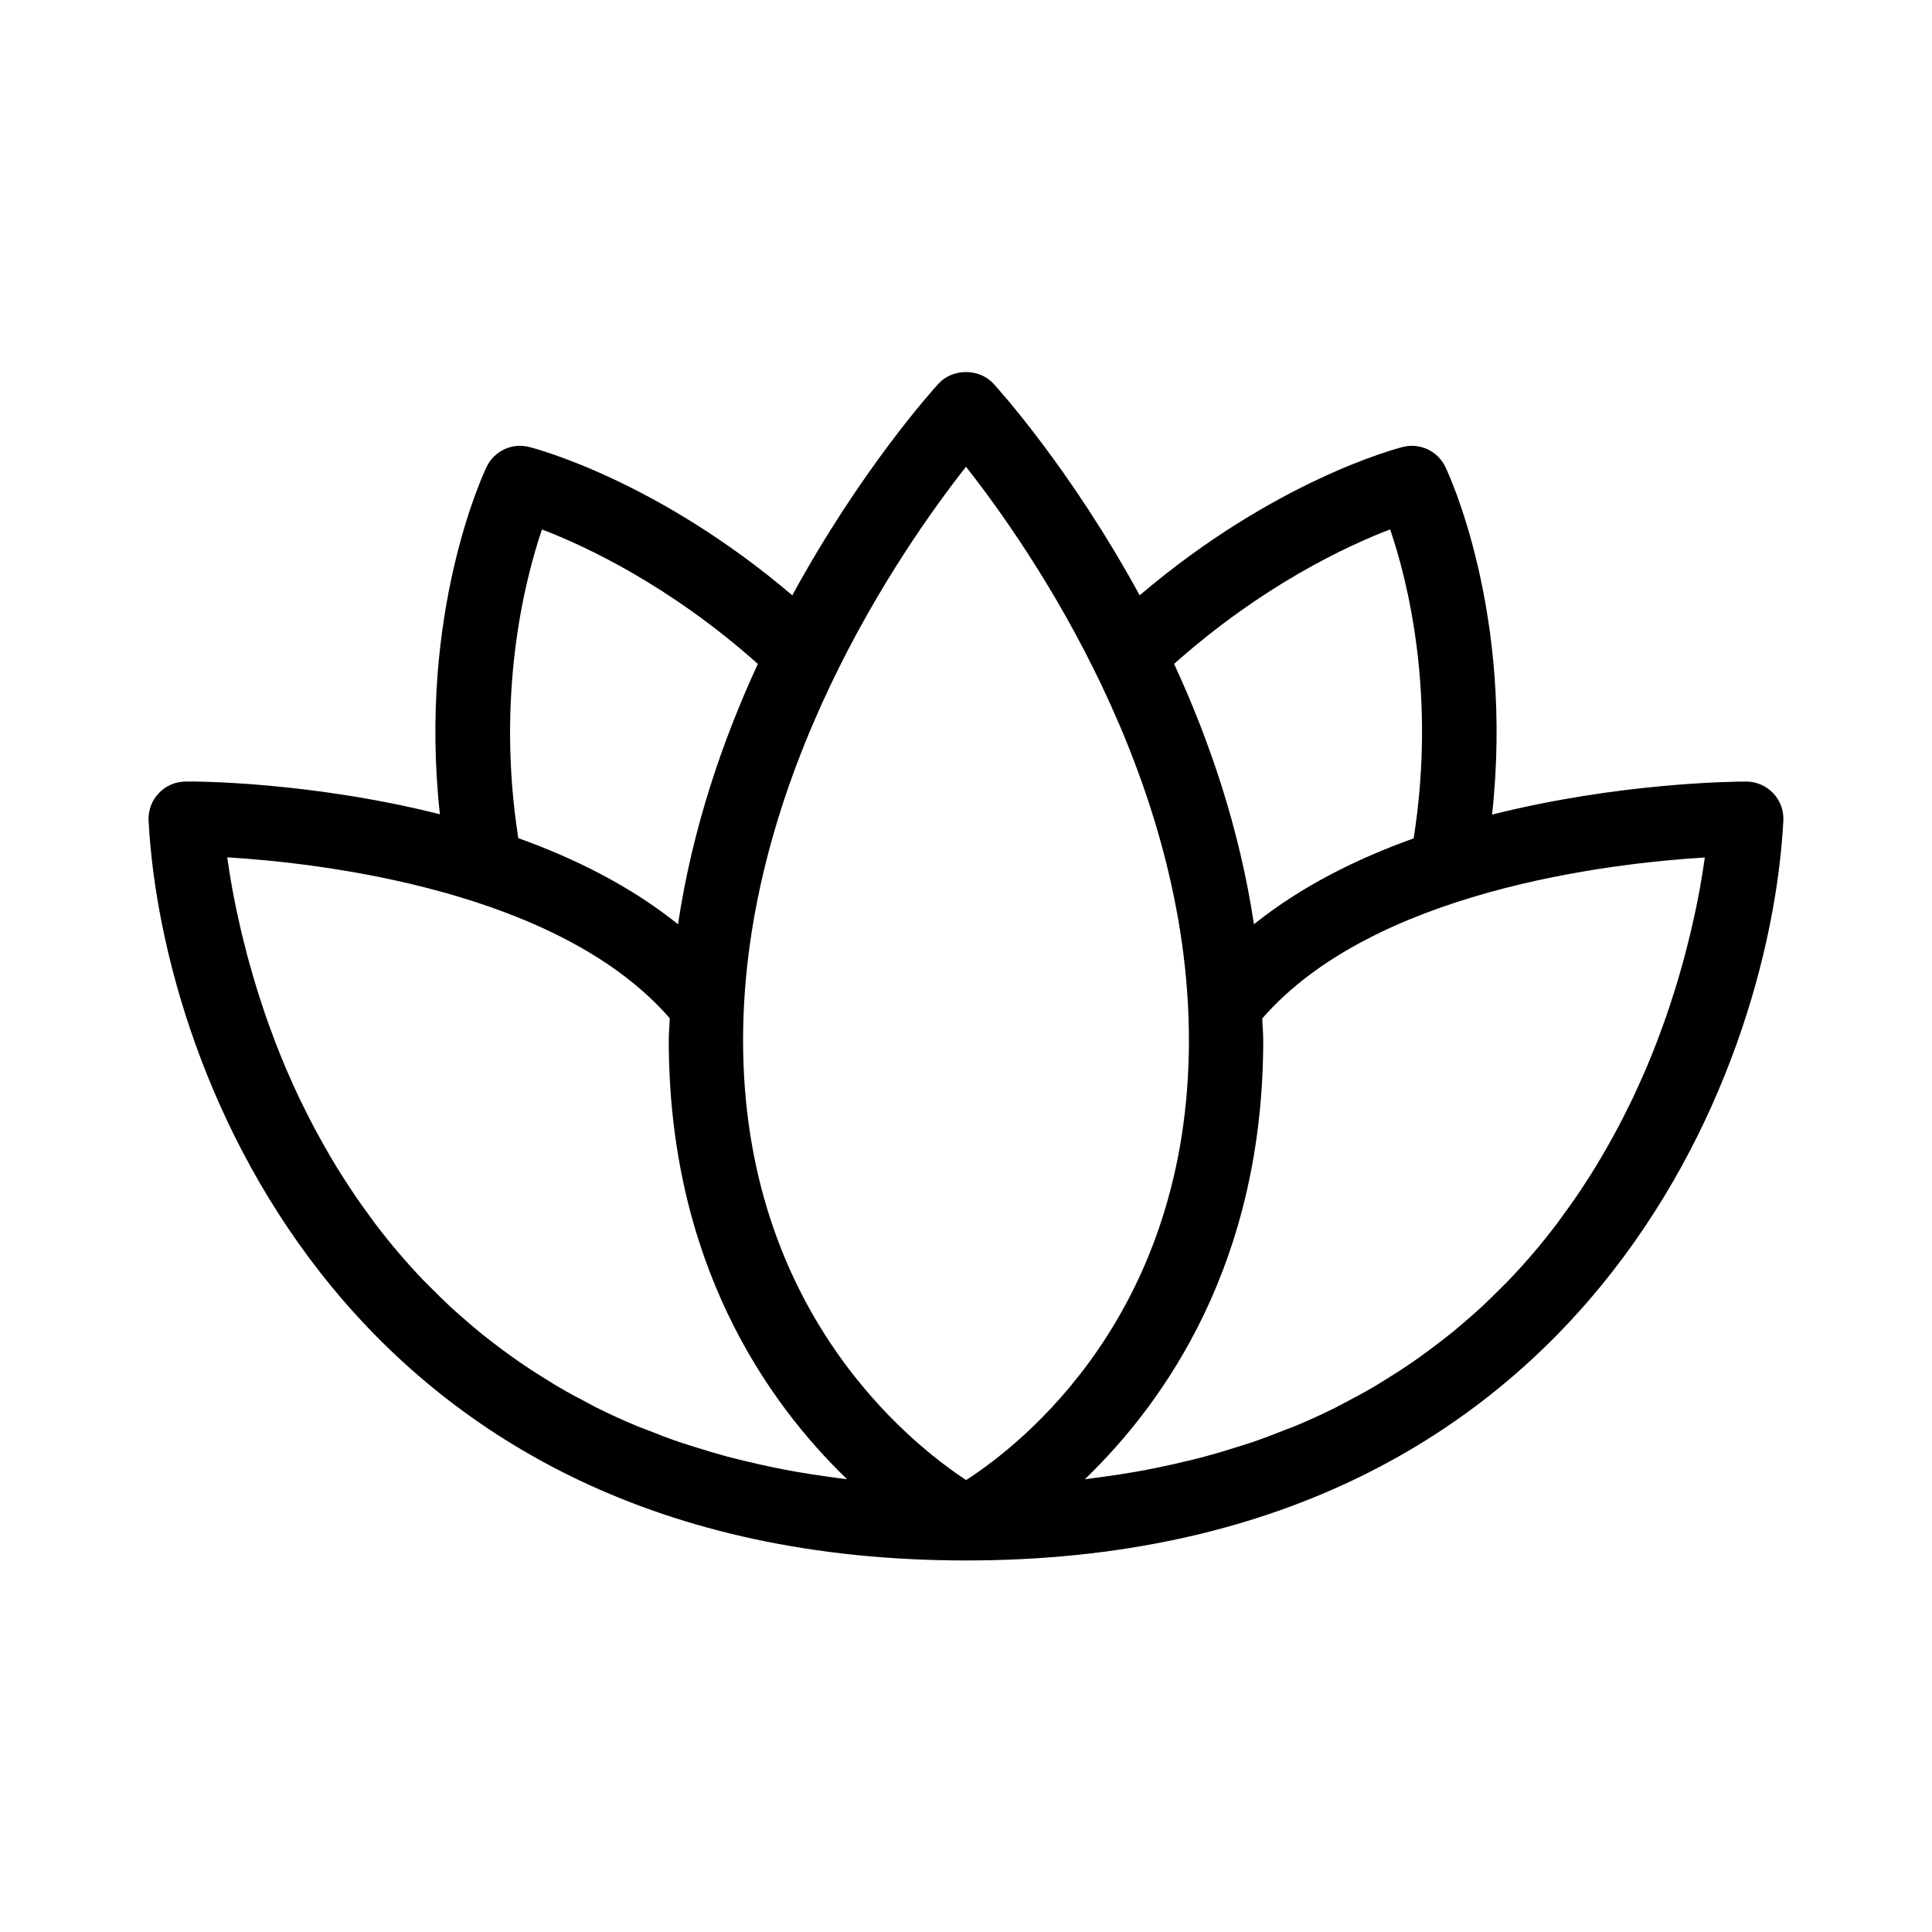 <?xml version="1.0" encoding="utf-8"?>
<!-- Generator: Adobe Illustrator 22.1.0, SVG Export Plug-In . SVG Version: 6.00 Build 0)  -->
<svg version="1.1" xmlns="http://www.w3.org/2000/svg" xmlns:xlink="http://www.w3.org/1999/xlink" x="0px" y="0px"
	 viewBox="0 0 52 52" style="enable-background:new 0 0 52 52;" xml:space="preserve">
<style type="text/css">
	.st0{display:none;}
	.st1{display:inline;}
	.st2{fill:none;}
</style>
<g id="stroke">
	<g>
		<path d="M47.727,21.35c-0.188-0.199-0.449-0.312-0.723-0.314c-0.006,0-0.013,0-0.021,0
			c-0.36,0-3.425,0.034-6.824,0.889c0.596-5.424-1.176-9.191-1.258-9.36c-0.205-0.426-0.685-0.652-1.143-0.535
			c-0.155,0.038-3.443,0.894-7.084,3.993c-1.839-3.375-3.784-5.533-3.938-5.7c-0.379-0.412-1.094-0.412-1.473,0
			c-0.153,0.167-2.099,2.324-3.938,5.7c-3.641-3.099-6.928-3.954-7.084-3.993
			c-0.462-0.118-0.938,0.109-1.143,0.535c-0.082,0.169-1.852,3.932-1.258,9.351
			c-3.476-0.876-6.601-0.89-6.845-0.88c-0.273,0.001-0.535,0.114-0.723,0.314
			c-0.189,0.198-0.286,0.466-0.273,0.739C4.364,28.976,9.43,42,26,42s21.636-13.024,21.999-19.911
			C48.013,21.815,47.915,21.548,47.727,21.35z M45.832,23.437c-0.024,0.151-0.051,0.311-0.081,0.481
			c-0,0.001-0.001,0.003-0.001,0.004c-0.03,0.167-0.065,0.344-0.103,0.528
			c-0.012,0.057-0.025,0.117-0.038,0.175c-0.028,0.132-0.058,0.265-0.09,0.404c-0.018,0.075-0.037,0.153-0.056,0.23
			c-0.032,0.13-0.065,0.261-0.1,0.396c-0.022,0.084-0.045,0.17-0.069,0.256
			c-0.037,0.135-0.077,0.273-0.118,0.412c-0.026,0.089-0.052,0.178-0.08,0.268
			c-0.046,0.149-0.096,0.301-0.146,0.454c-0.028,0.084-0.054,0.167-0.084,0.252
			c-0.063,0.183-0.131,0.37-0.202,0.558c-0.022,0.059-0.041,0.116-0.064,0.175c-0.095,0.247-0.196,0.498-0.304,0.751
			c-0.024,0.055-0.05,0.111-0.074,0.167c-0.086,0.197-0.175,0.395-0.269,0.594
			c-0.043,0.089-0.088,0.18-0.133,0.27c-0.083,0.168-0.167,0.336-0.256,0.505
			c-0.052,0.099-0.107,0.199-0.162,0.298c-0.089,0.162-0.18,0.324-0.275,0.486
			c-0.06,0.102-0.12,0.203-0.182,0.305c-0.1,0.163-0.204,0.326-0.31,0.488
			c-0.064,0.098-0.127,0.196-0.194,0.293c-0.12,0.176-0.246,0.35-0.373,0.524
			c-0.06,0.082-0.117,0.164-0.179,0.246c-0.386,0.508-0.808,1.006-1.269,1.489
			c-0.073,0.076-0.151,0.15-0.226,0.226c-0.162,0.163-0.326,0.326-0.497,0.485
			c-0.094,0.088-0.193,0.173-0.29,0.26c-0.163,0.144-0.328,0.287-0.499,0.427
			C39,35.929,38.891,36.015,38.781,36.101c-0.174,0.135-0.352,0.267-0.534,0.398
			c-0.115,0.082-0.23,0.164-0.348,0.244c-0.194,0.132-0.396,0.259-0.6,0.385c-0.115,0.071-0.228,0.143-0.346,0.212
			c-0.247,0.144-0.504,0.282-0.765,0.417c-0.083,0.043-0.162,0.089-0.246,0.131
			c-0.349,0.174-0.711,0.339-1.085,0.495c-0.091,0.038-0.188,0.071-0.281,0.108
			c-0.287,0.114-0.578,0.226-0.88,0.329c-0.144,0.049-0.294,0.093-0.441,0.14
			c-0.263,0.083-0.528,0.163-0.802,0.237c-0.167,0.045-0.338,0.087-0.51,0.128
			c-0.268,0.065-0.542,0.126-0.82,0.183c-0.181,0.037-0.364,0.072-0.55,0.105
			c-0.288,0.051-0.584,0.095-0.884,0.136c-0.163,0.022-0.324,0.045-0.49,0.065C31.359,37.733,34,33.977,34,28
			c0-0.199-0.02-0.391-0.026-0.588c2.985-3.435,9.339-4.176,11.911-4.333c-0.01,0.069-0.02,0.141-0.032,0.216
			C45.846,23.342,45.84,23.387,45.832,23.437z M37.416,14.249c0.474,1.387,1.242,4.443,0.633,8.316
			c-1.535,0.548-3.032,1.296-4.299,2.311c-0.388-2.582-1.2-4.954-2.149-7.007
			C33.978,15.754,36.245,14.696,37.416,14.249z M26,12.563c1.748,2.221,6,8.351,6,15.437
			c0,7.36-4.508,10.876-5.996,11.836C24.533,38.872,20,35.309,20,28C20,20.914,24.252,14.784,26,12.563z
			 M21.426,39.612c-0.186-0.033-0.368-0.068-0.55-0.105c-0.279-0.056-0.552-0.118-0.82-0.183
			c-0.171-0.042-0.343-0.083-0.51-0.128c-0.274-0.074-0.539-0.154-0.802-0.237
			c-0.147-0.046-0.297-0.09-0.441-0.14c-0.302-0.103-0.593-0.214-0.88-0.329
			c-0.092-0.037-0.19-0.07-0.281-0.108c-0.374-0.156-0.735-0.321-1.084-0.495
			c-0.085-0.043-0.165-0.089-0.248-0.132c-0.26-0.135-0.517-0.273-0.763-0.417
			c-0.118-0.069-0.231-0.141-0.346-0.212c-0.204-0.126-0.406-0.253-0.6-0.385c-0.118-0.08-0.233-0.162-0.348-0.244
			c-0.182-0.13-0.361-0.263-0.534-0.398C13.109,36.015,13,35.929,12.893,35.841
			c-0.171-0.14-0.336-0.282-0.499-0.427c-0.097-0.086-0.196-0.172-0.29-0.26
			c-0.171-0.159-0.335-0.322-0.497-0.485c-0.075-0.075-0.153-0.149-0.226-0.226
			c-0.461-0.483-0.883-0.982-1.269-1.489c-0.062-0.081-0.119-0.164-0.179-0.246
			c-0.128-0.174-0.254-0.349-0.373-0.524c-0.066-0.098-0.13-0.195-0.194-0.293
			c-0.106-0.162-0.21-0.325-0.31-0.488c-0.062-0.102-0.123-0.203-0.182-0.305
			c-0.095-0.162-0.186-0.324-0.275-0.486c-0.055-0.1-0.109-0.199-0.162-0.298
			c-0.089-0.169-0.173-0.337-0.256-0.505c-0.044-0.09-0.09-0.18-0.133-0.27
			c-0.095-0.199-0.183-0.397-0.269-0.594c-0.024-0.055-0.051-0.112-0.074-0.167
			c-0.108-0.253-0.209-0.504-0.304-0.751c-0.023-0.06-0.043-0.118-0.065-0.178c-0.07-0.186-0.137-0.371-0.2-0.553
			c-0.03-0.087-0.057-0.171-0.085-0.257c-0.05-0.152-0.1-0.303-0.145-0.451
			c-0.028-0.09-0.054-0.179-0.08-0.268c-0.041-0.14-0.081-0.277-0.118-0.412
			c-0.024-0.086-0.047-0.172-0.069-0.256c-0.035-0.135-0.069-0.267-0.1-0.396
			c-0.019-0.077-0.038-0.155-0.056-0.23c-0.032-0.139-0.062-0.272-0.09-0.404
			c-0.012-0.058-0.026-0.118-0.038-0.175c-0.038-0.183-0.072-0.361-0.103-0.528
			c-0-0.001-0.001-0.003-0.001-0.004c-0.031-0.17-0.057-0.33-0.081-0.481c-0.008-0.05-0.014-0.095-0.021-0.143
			c-0.011-0.075-0.022-0.147-0.032-0.216c2.571,0.157,8.926,0.898,11.911,4.333C18.02,27.609,18,27.801,18,28
			c0,5.977,2.641,9.733,4.8,11.814c-0.166-0.019-0.327-0.043-0.49-0.065
			C22.011,39.708,21.715,39.663,21.426,39.612z M14.587,14.25c1.173,0.448,3.438,1.506,5.811,3.619
			c-0.949,2.052-1.762,4.425-2.149,7.007c-1.267-1.017-2.764-1.767-4.299-2.317
			C13.348,18.711,14.114,15.643,14.587,14.25z"/>
	</g>
</g>
<g id="filled" class="st0">
</g>
</svg>
